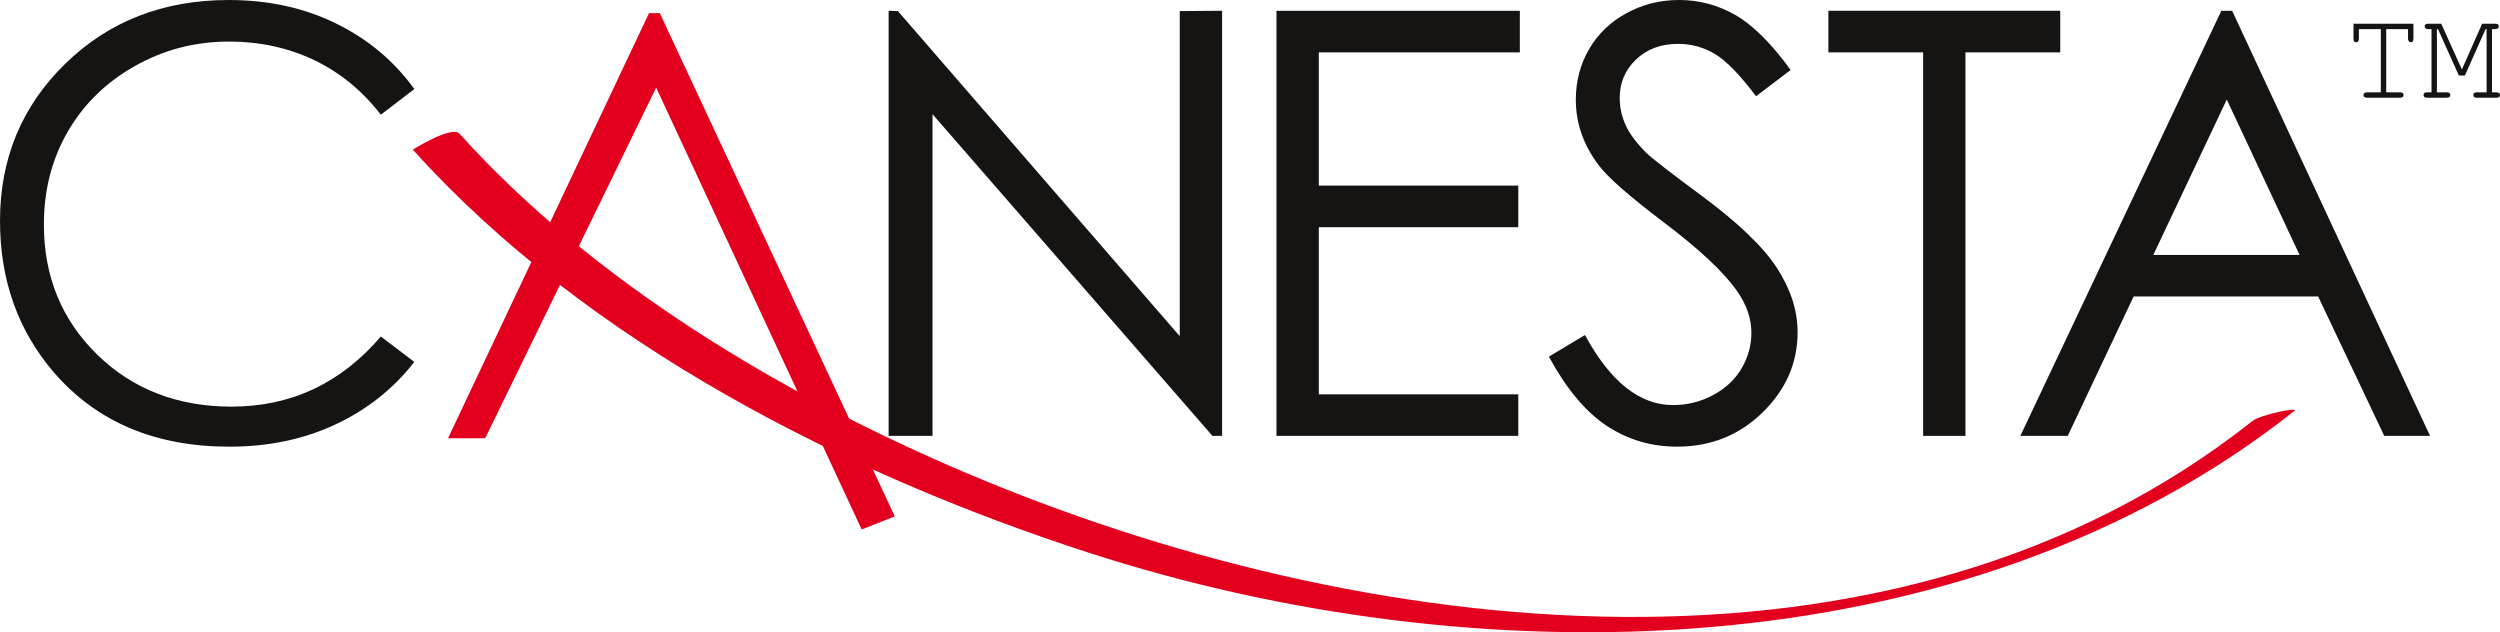 <svg clip-rule="evenodd" fill-rule="evenodd" stroke-linejoin="round" stroke-miterlimit="2" viewBox="102.044 154.999 355.91 90.001" xmlns="http://www.w3.org/2000/svg"><g fill-rule="nonzero"><path d="m25.219 5.42-2.039 1.563c-1.125-1.459-2.475-2.566-4.051-3.321-1.576-.754-3.308-1.132-5.192-1.132-2.063 0-3.972.498-5.73 1.49-1.758.993-3.12 2.326-4.087 4.001-.967 1.673-1.448 3.555-1.448 5.646 0 3.159 1.079 5.798 3.241 7.912 2.162 2.113 4.889 3.17 8.182 3.17 3.619 0 6.647-1.42 9.085-4.266l2.039 1.547c-1.286 1.645-2.891 2.912-4.816 3.811-1.922.898-4.072 1.346-6.445 1.346-4.512 0-8.071-1.506-10.679-4.521-2.186-2.546-3.279-5.62-3.279-9.222 0-3.789 1.322-6.977 3.971-9.564 2.648-2.586 5.965-3.88 9.952-3.88 2.408 0 4.584.475 6.524 1.426 1.942.949 3.531 2.279 4.772 3.994z" fill="#161413" transform="matrix(2.339 0 0 2.339 102.044 154.999)"/><path d="m0 25.875v-25.875l.563.019 17.156 19.787v-19.787l2.578-.019v25.875h-.588l-17.037-19.579v19.579z" fill="#161413" transform="matrix(2.339 0 0 2.339 228.554 156.532)"/><path d="m0 0h14.813v2.532h-12.235v8.109h12.141v2.532h-12.141v10.171h12.141v2.531h-14.719z" fill="#161413" transform="matrix(2.339 0 0 2.339 283.766 156.532)"/><path d="m0 21.709 2.197-1.318c1.545 2.844 3.329 4.264 5.355 4.264.866 0 1.679-.201 2.439-.605.762-.405 1.342-.947 1.74-1.629.398-.68.597-1.401.597-2.163 0-.867-.293-1.72-.878-2.551-.807-1.148-2.282-2.531-4.422-4.148-2.153-1.629-3.494-2.808-4.018-3.534-.914-1.218-1.369-2.538-1.369-3.958 0-1.125.269-2.15.809-3.077.539-.927 1.298-1.657 2.28-2.19.978-.533 2.044-.8 3.195-.8 1.219 0 2.361.305 3.422.911 1.063.606 2.186 1.723 3.371 3.348l-2.109 1.599c-.975-1.296-1.807-2.154-2.492-2.566-.689-.413-1.437-.621-2.247-.621-1.046 0-1.899.317-2.564.95-.661.633-.993 1.413-.993 2.34 0 .563.117 1.108.351 1.635.234.528.662 1.102 1.283 1.723.34.327 1.453 1.192 3.34 2.586 2.238 1.657 3.773 3.128 4.605 4.419.832 1.292 1.248 2.589 1.248 3.891 0 1.877-.714 3.509-2.137 4.895-1.424 1.385-3.156 2.077-5.196 2.077-1.572 0-2.995-.42-4.273-1.26-1.277-.838-2.456-2.244-3.534-4.218z" fill="#161413" transform="matrix(2.339 0 0 2.339 322.546 154.999)"/><path d="m0 2.532v-2.532h14.111v2.532h-5.767v23.343h-2.578v-23.343z" fill="#161413" transform="matrix(2.339 0 0 2.339 362.34 156.532)"/><path d="m16.994 14.86h-8.9l4.47-9.458zm-4.76-14.86-12.234 25.875h2.885l4.009-8.484h11.233l4.023 8.484h2.787l-12.046-25.875z" fill="#161413" transform="matrix(2.339 0 0 2.339 389.668 156.532)"/><path d="m12.891 0h-.657l-12.234 25.875h2.262l10.406-21.341 12.509 26.894 2.014-.799z" fill="#e3001e" transform="matrix(2.339 0 0 2.339 165.825 156.87)"/><path d="m111.977 18.003c-21.955 17.388-54.272 13.374-78.364 3.135-11.077-4.708-22.618-11.564-30.771-20.622-.464-.516-2.842.97-2.837.975 10.587 11.764 26.325 19.73 41.104 24.522 23.393 7.584 53.209 7.382 73.402-8.61.362-.286-2.057.223-2.534.6z" fill="#e3001e" transform="matrix(2.339 0 0 2.339 160.807 172.816)"/></g><path d="m1.992 4.176v-3.848h1.328v.584c0 .128.072.216.168.216.112 0 .16-.065.16-.216v-.912h-3.648v.912c0 .144.056.216.16.216.112 0 .168-.072.168-.216v-.584h1.336v3.848h-.84c-.144 0-.216.055-.216.16 0 .112.072.168.216.168h2.008c.144 0 .216-.056.216-.168 0-.105-.072-.16-.216-.16z" fill="#161413" transform="matrix(2.339 0 0 2.339 437.097 158.377)"/><path d="m2.52 3.152 1.256-2.824h.064v3.848h-.592c-.144 0-.216.055-.216.16 0 .112.072.168.216.168h1.192c.144 0 .216-.056.216-.168 0-.105-.072-.16-.216-.16h-.272v-3.848h.2c.144 0 .216-.057.216-.168 0-.104-.072-.16-.216-.16h-.8l-1.232 2.784-1.256-2.784h-.792c-.144 0-.216.056-.216.16 0 .111.072.168.216.168h.2v3.848h-.272c-.144 0-.216.055-.216.16 0 .112.072.168.216.168h1.192c.144 0 .224-.056.224-.168 0-.105-.072-.16-.224-.16h-.592v-3.848h.064l1.272 2.824z" fill="#161413" transform="matrix(2.339 0 0 2.339 447.065 158.377)"/></svg>